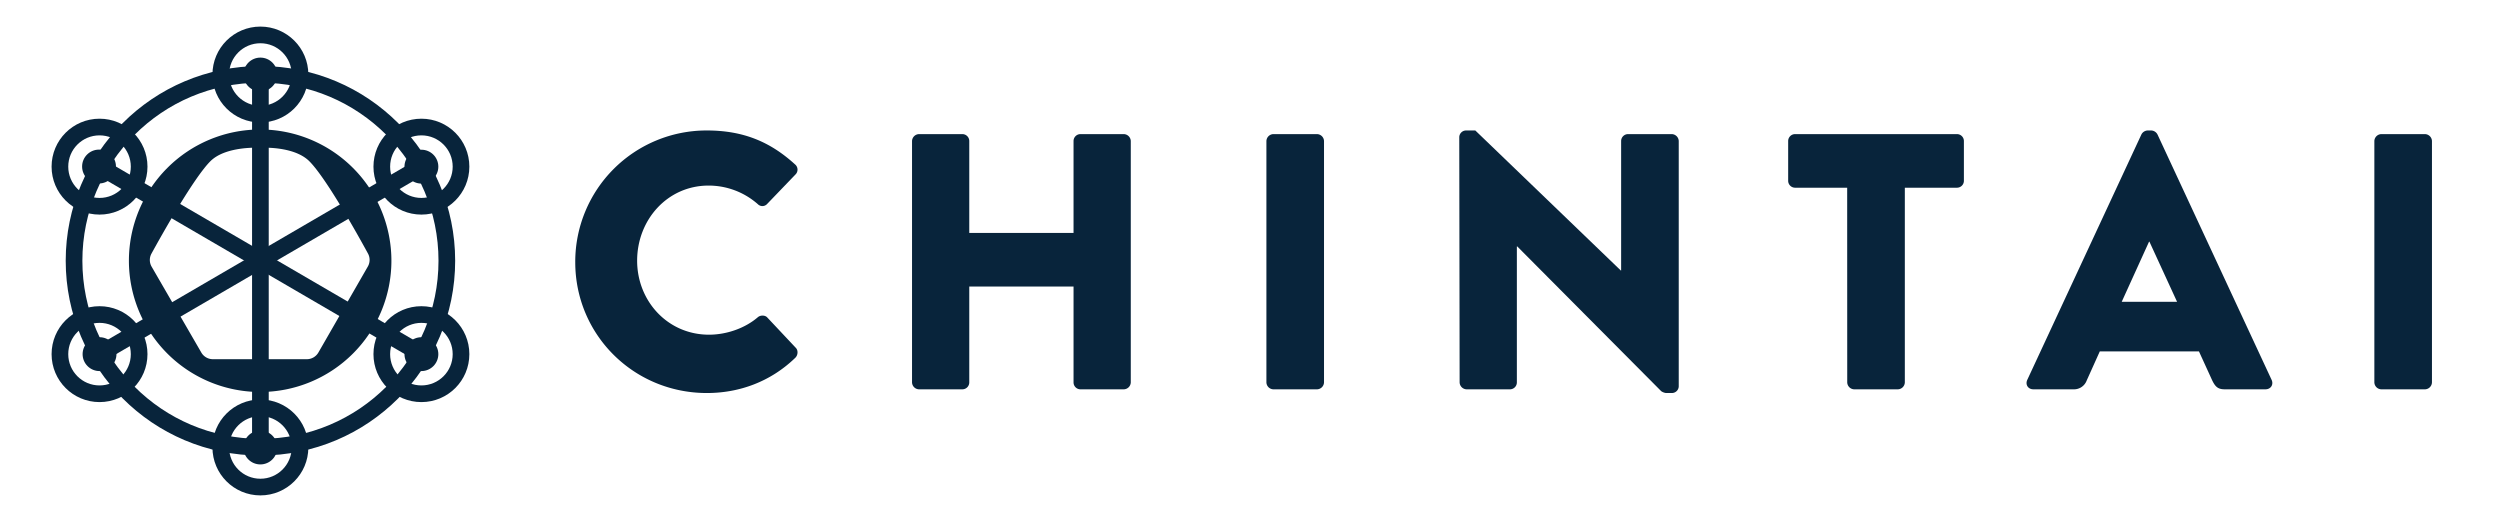 <svg id="Layer_1" data-name="Layer 1" xmlns="http://www.w3.org/2000/svg" viewBox="0 0 2400 500"><defs><style>.cls-1{fill:#08243B;}.cls-2{fill:none;stroke:#08243B;stroke-miterlimit:10;stroke-width:16px;}</style></defs><title>Artboard 1</title><path id="Center_shape" data-name="Center shape" class="cls-1" d="M249.75,124.31a126,126,0,1,0,126,126A126,126,0,0,0,249.75,124.31Zm55.9,214.11a12.8,12.8,0,0,1-11.08,6.41H204.33a12.8,12.8,0,0,1-11.06-6.38L145.56,256a12.76,12.76,0,0,1-.14-12.55c10.21-18.6,40.56-72.68,56.54-88.66,15-15,47.9-12.92,47.9-12.92s32.1-2.08,47.1,12.92c16,15.95,46.16,70,56.3,88.6a12.76,12.76,0,0,1-.15,12.5Z"/><circle id="Bounding_circle" data-name="Bounding circle" class="cls-2" cx="250.02" cy="250.34" r="178.94"/><g id="Spoke_120deg" data-name="Spoke 120deg"><line id="Connector" class="cls-2" x1="404.55" y1="339.98" x2="95.55" y2="159.98"/><circle id="Top_left_circle" data-name="Top left circle" class="cls-2" cx="95.55" cy="159.98" r="38.03"/><circle id="Top_left_circle_inner" data-name="Top left circle inner" class="cls-1" cx="95.07" cy="159.87" r="16.25"/><circle id="Bottom_right_circle_inner" data-name="Bottom right circle inner" class="cls-1" cx="404.55" cy="339.98" r="16.25"/><circle id="Bottom_right_circle" data-name="Bottom right circle" class="cls-2" cx="404.55" cy="339.98" r="38.03"/></g><g id="Spoke_60deg" data-name="Spoke 60deg"><line id="Connector-2" data-name="Connector" class="cls-2" x1="404.55" y1="159.98" x2="95.55" y2="339.98"/><circle id="Bottom_left_circle_inner" data-name="Bottom left circle inner" class="cls-1" cx="95.55" cy="339.98" r="16.25"/><circle id="Bottom_left_circle" data-name="Bottom left circle" class="cls-2" cx="95.55" cy="339.98" r="38.03"/><circle id="Top_right_circle_inner" data-name="Top right circle inner" class="cls-1" cx="404.55" cy="159.98" r="16.25"/><circle id="Top_right_circle" data-name="Top right circle" class="cls-2" cx="404.55" cy="159.98" r="38.03"/></g><g id="Spoke_0deg" data-name="Spoke 0deg"><line id="Connector-3" data-name="Connector" class="cls-2" x1="249.98" y1="71.55" x2="249.98" y2="429.55"/><circle id="Bottom_circle" data-name="Bottom circle" class="cls-2" cx="249.98" cy="429.55" r="38.03"/><circle id="Bottom_circle_inner" data-name="Bottom circle inner" class="cls-1" cx="249.94" cy="429.6" r="16.25"/><circle id="Top_circle_inner" data-name="Top circle inner" class="cls-1" cx="249.98" cy="71.55" r="16.25"/><circle id="Top_circle" data-name="Top circle" class="cls-2" cx="249.98" cy="71.55" r="38.03"/></g><path class="cls-1" d="M678.51,125.25c35,0,60.9,10.85,84.7,32.55a6.5,6.5,0,0,1,.35,9.8L736.26,196a6.13,6.13,0,0,1-8.75,0,71.5,71.5,0,0,0-47.25-17.85c-39.56,0-68.61,32.9-68.61,72.1,0,38.85,29.4,71.05,69,71.05,16.45,0,34.3-5.95,46.9-16.8,2.45-2.1,7-2.1,9.1.35l27.3,29.05c2.45,2.45,2.1,7-.35,9.45-23.8,23.1-53.9,33.95-85,33.95-70,0-126.36-55.65-126.36-125.65A126.07,126.07,0,0,1,678.51,125.25Z"/><path class="cls-1" d="M875.55,135.4a6.88,6.88,0,0,1,6.65-6.65h41.65a6.65,6.65,0,0,1,6.65,6.65v88.2h100.1V135.4a6.65,6.65,0,0,1,6.65-6.65h41.65a6.88,6.88,0,0,1,6.65,6.65V367.1a6.88,6.88,0,0,1-6.65,6.65h-41.65a6.65,6.65,0,0,1-6.65-6.65V275.05H930.5V367.1a6.65,6.65,0,0,1-6.65,6.65H882.2a6.88,6.88,0,0,1-6.65-6.65Z"/><path class="cls-1" d="M1215.75,135.4a6.88,6.88,0,0,1,6.65-6.65h42a6.88,6.88,0,0,1,6.65,6.65V367.1a6.88,6.88,0,0,1-6.65,6.65h-42a6.88,6.88,0,0,1-6.65-6.65Z"/><path class="cls-1" d="M1400.89,131.55a6.58,6.58,0,0,1,6.65-6.3h8.75l139.65,134.4h.35V135.4a6.65,6.65,0,0,1,6.65-6.65h42a6.88,6.88,0,0,1,6.65,6.65V371a6.58,6.58,0,0,1-6.65,6.3h-5.6a10.31,10.31,0,0,1-4.55-1.75L1456.54,236.55h-.35V367.1a6.65,6.65,0,0,1-6.65,6.65h-41.65a6.88,6.88,0,0,1-6.65-6.65Z"/><path class="cls-1" d="M1773.29,180.2h-50a6.65,6.65,0,0,1-6.65-6.65V135.4a6.65,6.65,0,0,1,6.65-6.65h155.4a6.65,6.65,0,0,1,6.65,6.65v38.15a6.65,6.65,0,0,1-6.65,6.65h-50.05V367.1a6.88,6.88,0,0,1-6.65,6.65h-42a6.88,6.88,0,0,1-6.65-6.65Z"/><path class="cls-1" d="M1946.19,364.65,2055.74,129.1a7.11,7.11,0,0,1,6-3.85h3.5a7.11,7.11,0,0,1,5.95,3.85l109.55,235.55c2.1,4.55-.7,9.1-6,9.1h-38.85c-6.3,0-9.1-2.1-12.25-8.75L2111,337.35h-95.2l-12.6,28a13,13,0,0,1-12.6,8.4h-38.5C1946.89,373.75,1944.09,369.2,1946.19,364.65ZM2090,289.75,2063.44,232h-.35l-26.25,57.75Z"/><path class="cls-1" d="M2279.38,135.4a6.88,6.88,0,0,1,6.65-6.65h42a6.88,6.88,0,0,1,6.65,6.65V367.1a6.88,6.88,0,0,1-6.65,6.65h-42a6.88,6.88,0,0,1-6.65-6.65Z"/></svg>